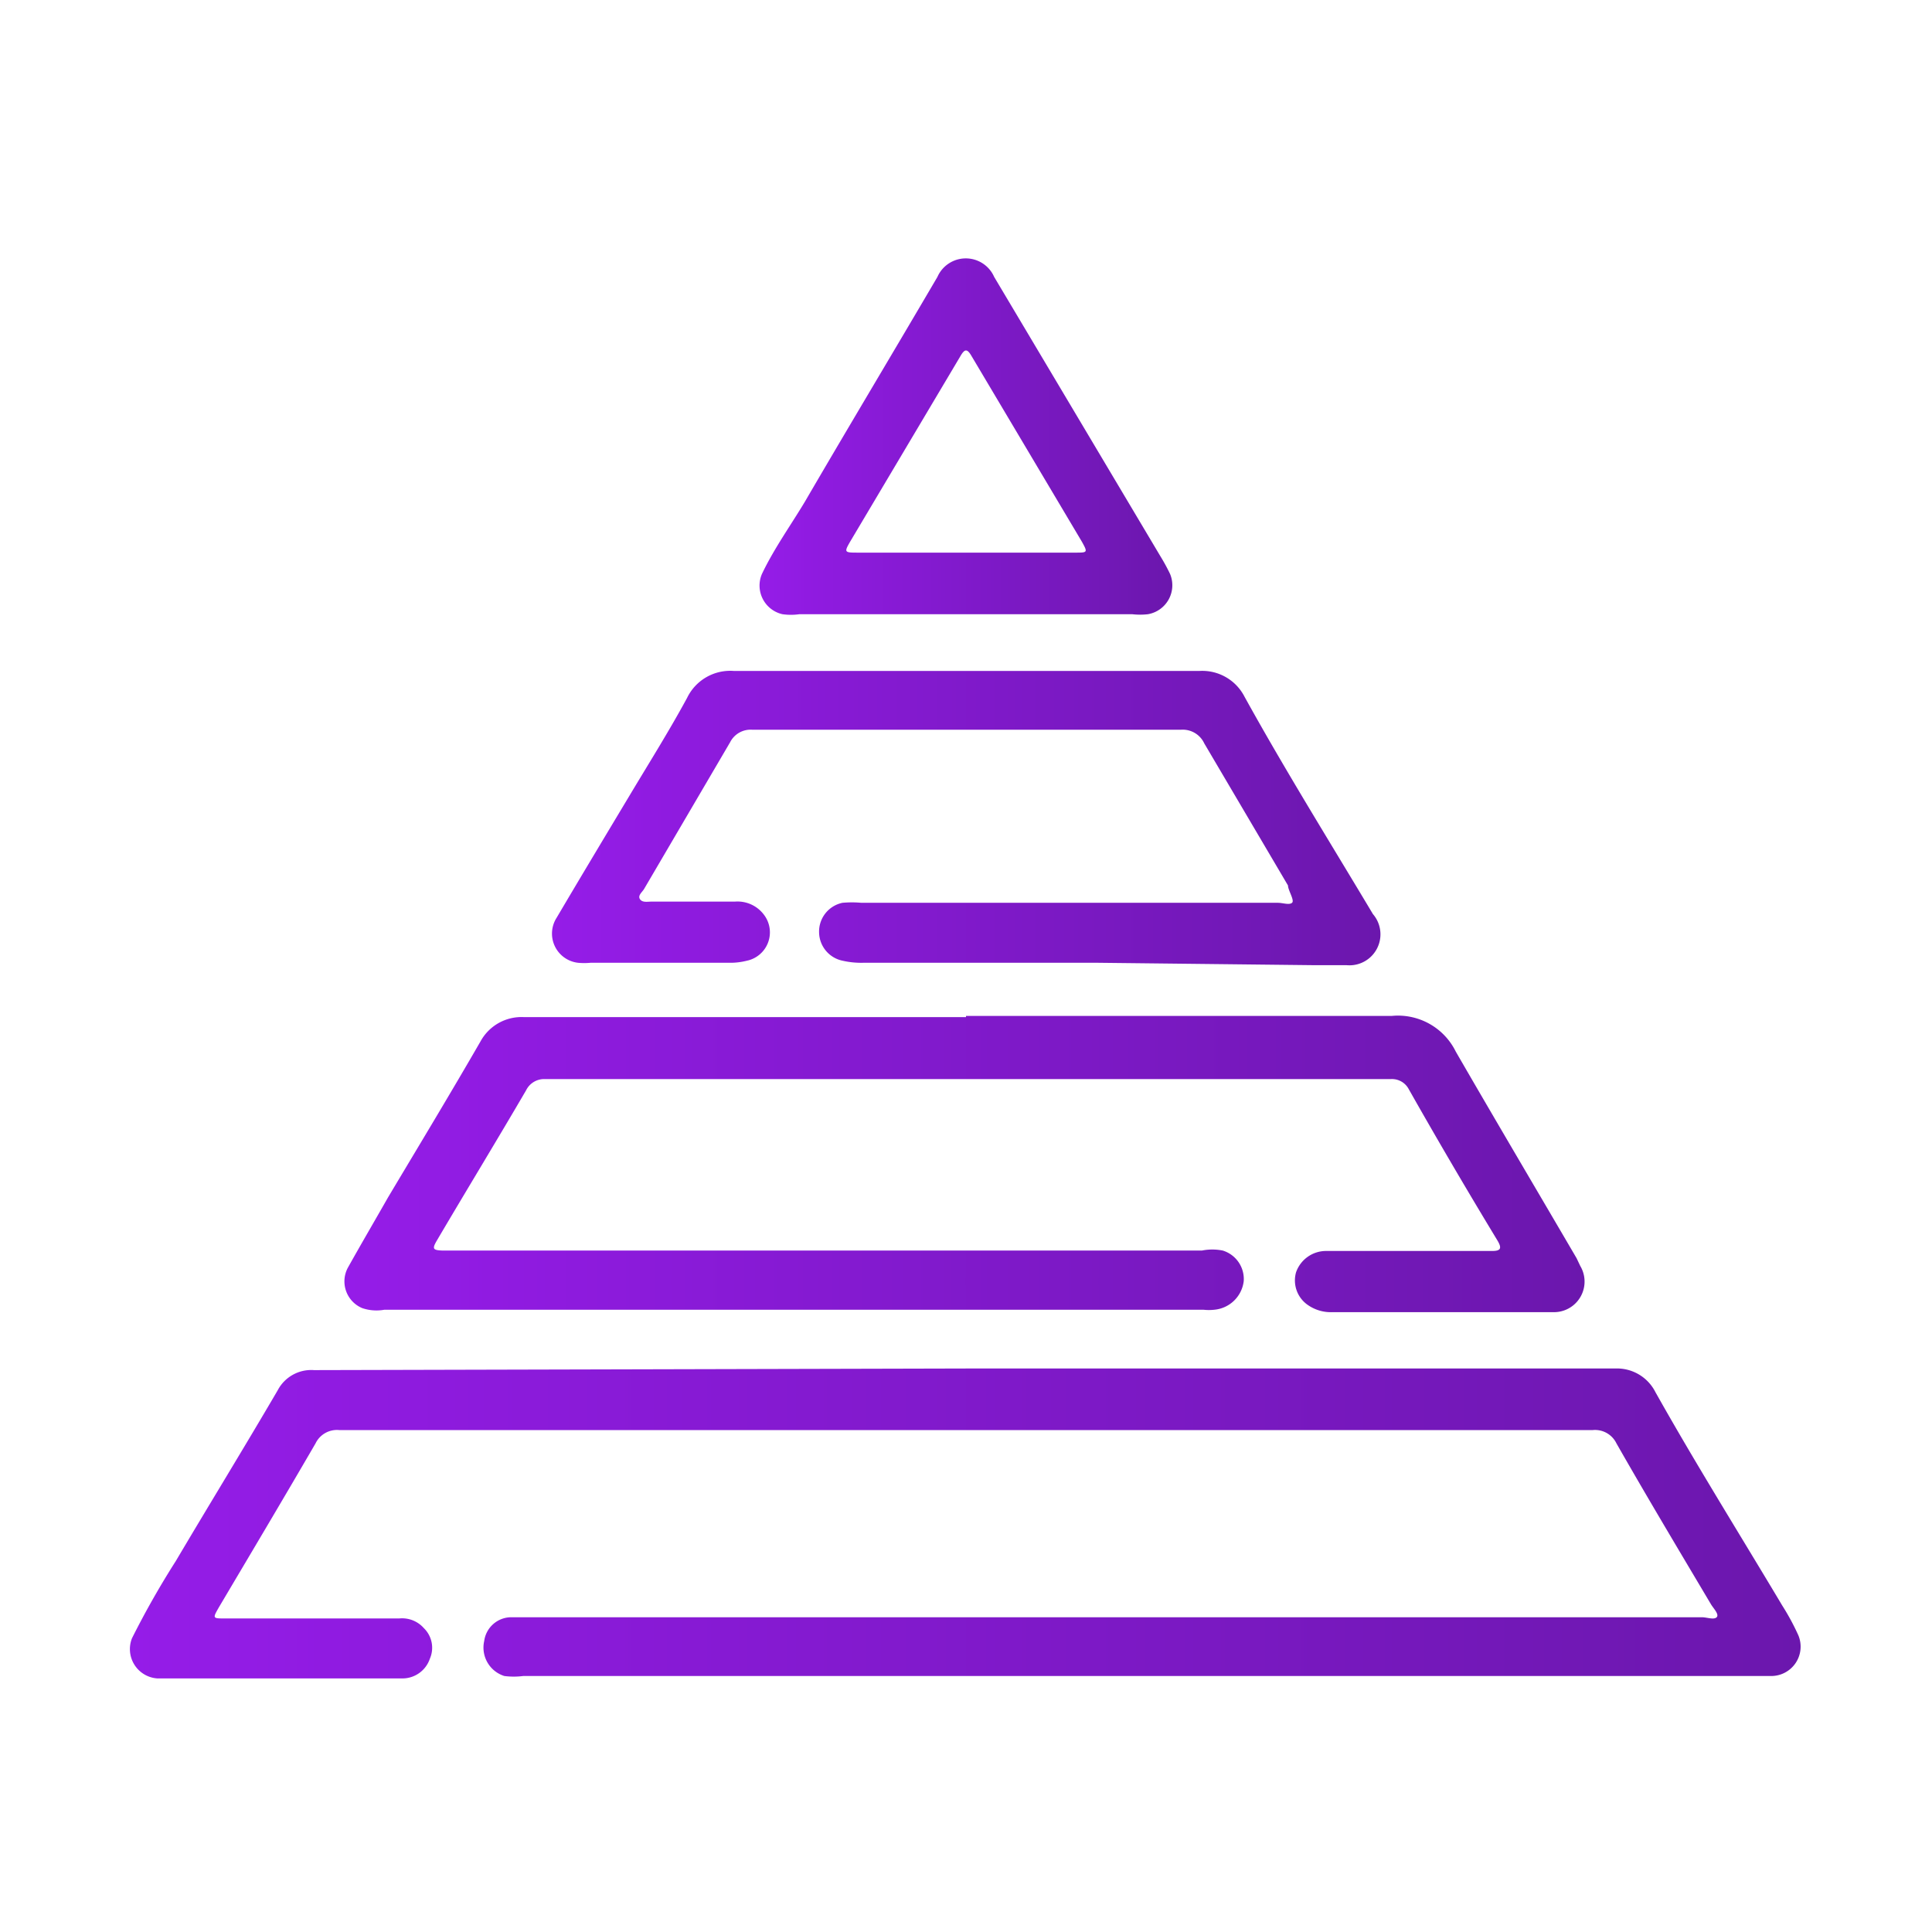 <svg id="Layer_1" data-name="Layer 1" xmlns="http://www.w3.org/2000/svg" xmlns:xlink="http://www.w3.org/1999/xlink" viewBox="0 0 48 48"><defs><style>.cls-1{fill:url(#linear-gradient);}.cls-2{fill:url(#linear-gradient-2);}.cls-3{fill:url(#linear-gradient-3);}.cls-4{fill:url(#linear-gradient-4);}</style><linearGradient id="linear-gradient" x1="3.21" y1="37.79" x2="44.79" y2="37.79" gradientUnits="userSpaceOnUse"><stop offset="0" stop-color="#951ce8"/><stop offset="1" stop-color="#6b17ad"/></linearGradient><linearGradient id="linear-gradient-2" x1="8.58" y1="28.91" x2="39.4" y2="28.91" xlink:href="#linear-gradient"/><linearGradient id="linear-gradient-3" x1="13.72" y1="20.27" x2="34.27" y2="20.27" xlink:href="#linear-gradient"/><linearGradient id="linear-gradient-4" x1="18.86" y1="10.81" x2="29.14" y2="10.81" xlink:href="#linear-gradient"/></defs><path class="cls-1" d="M24,34H40.13a1.07,1.07,0,0,1,1,.59c1,1.78,2.1,3.54,3.15,5.3a5.91,5.91,0,0,1,.4.74A.73.73,0,0,1,44,41.64H13a1.83,1.83,0,0,1-.47,0,.74.74,0,0,1-.5-.87.68.68,0,0,1,.66-.59H42.28c.13,0,.3.07.37,0s-.08-.22-.14-.32c-.79-1.33-1.58-2.65-2.35-4a.59.59,0,0,0-.59-.33H8.43a.59.59,0,0,0-.59.33c-.79,1.36-1.6,2.72-2.4,4.07-.16.28-.16.28.15.28H9.92a.72.72,0,0,1,.61.24.68.68,0,0,1,.15.76.72.72,0,0,1-.67.49H3.91a.73.73,0,0,1-.63-1,21.48,21.48,0,0,1,1.09-1.92c.84-1.42,1.7-2.82,2.53-4.24a.94.94,0,0,1,.9-.5Z"/><path class="cls-2" d="M24,25.24c3.53,0,7.06,0,10.58,0a1.6,1.6,0,0,1,1.59.89c1,1.73,2,3.42,3,5.13l.09.19a.76.76,0,0,1-.68,1.15H33.11a1,1,0,0,1-.62-.18.74.74,0,0,1-.29-.81.79.79,0,0,1,.74-.53c.9,0,1.79,0,2.68,0,.48,0,1,0,1.45,0,.21,0,.25-.06.14-.25Q36.07,28.95,35,27.06a.47.47,0,0,0-.45-.25q-10.5,0-21,0a.5.5,0,0,0-.48.28c-.73,1.25-1.48,2.48-2.21,3.72-.13.22-.11.25.14.26H29.86a1.31,1.31,0,0,1,.52,0,.74.74,0,0,1,.52.76.81.81,0,0,1-.73.71,1.22,1.22,0,0,1-.27,0H9.55A1.1,1.1,0,0,1,9,32.5a.72.72,0,0,1-.36-1c.33-.59.67-1.17,1-1.75.77-1.29,1.55-2.58,2.3-3.88a1.16,1.16,0,0,1,1.08-.6H24Z"/><path class="cls-3" d="M27.29,23.92H21.44a2.07,2.07,0,0,1-.5-.05.73.73,0,0,1-.59-.7.73.73,0,0,1,.58-.74,2.56,2.56,0,0,1,.47,0H31.75c.12,0,.28.06.35,0S32,22.12,32,22l-2.08-3.53a.59.59,0,0,0-.58-.34H18.69a.57.57,0,0,0-.55.31L16,22.09c-.05.08-.16.16-.1.25s.19.06.29.06h2.07a.82.82,0,0,1,.73.34.72.72,0,0,1-.44,1.13,1.67,1.67,0,0,1-.39.05H14.67a1.63,1.63,0,0,1-.31,0,.73.73,0,0,1-.53-1.12c.59-1,1.19-2,1.79-3,.49-.82,1-1.63,1.45-2.46a1.19,1.19,0,0,1,1.17-.67q5.78,0,11.55,0a1.18,1.18,0,0,1,1.13.64c1,1.81,2.12,3.61,3.19,5.4a.77.77,0,0,1-.65,1.27c-.26,0-.52,0-.78,0Z"/><path class="cls-4" d="M24,15.26H19.86a1.5,1.5,0,0,1-.42,0,.73.73,0,0,1-.51-1c.3-.63.71-1.2,1.07-1.8,1.09-1.87,2.2-3.72,3.29-5.58a.77.77,0,0,1,1.41,0l4.13,6.94a4.77,4.77,0,0,1,.24.44.73.73,0,0,1-.55,1,1.71,1.71,0,0,1-.39,0Zm0-1.53h2.71c.31,0,.32,0,.17-.27L24.14,8.85c-.11-.19-.17-.19-.28,0l-2.74,4.61c-.15.26-.14.27.18.27Z"/></svg>